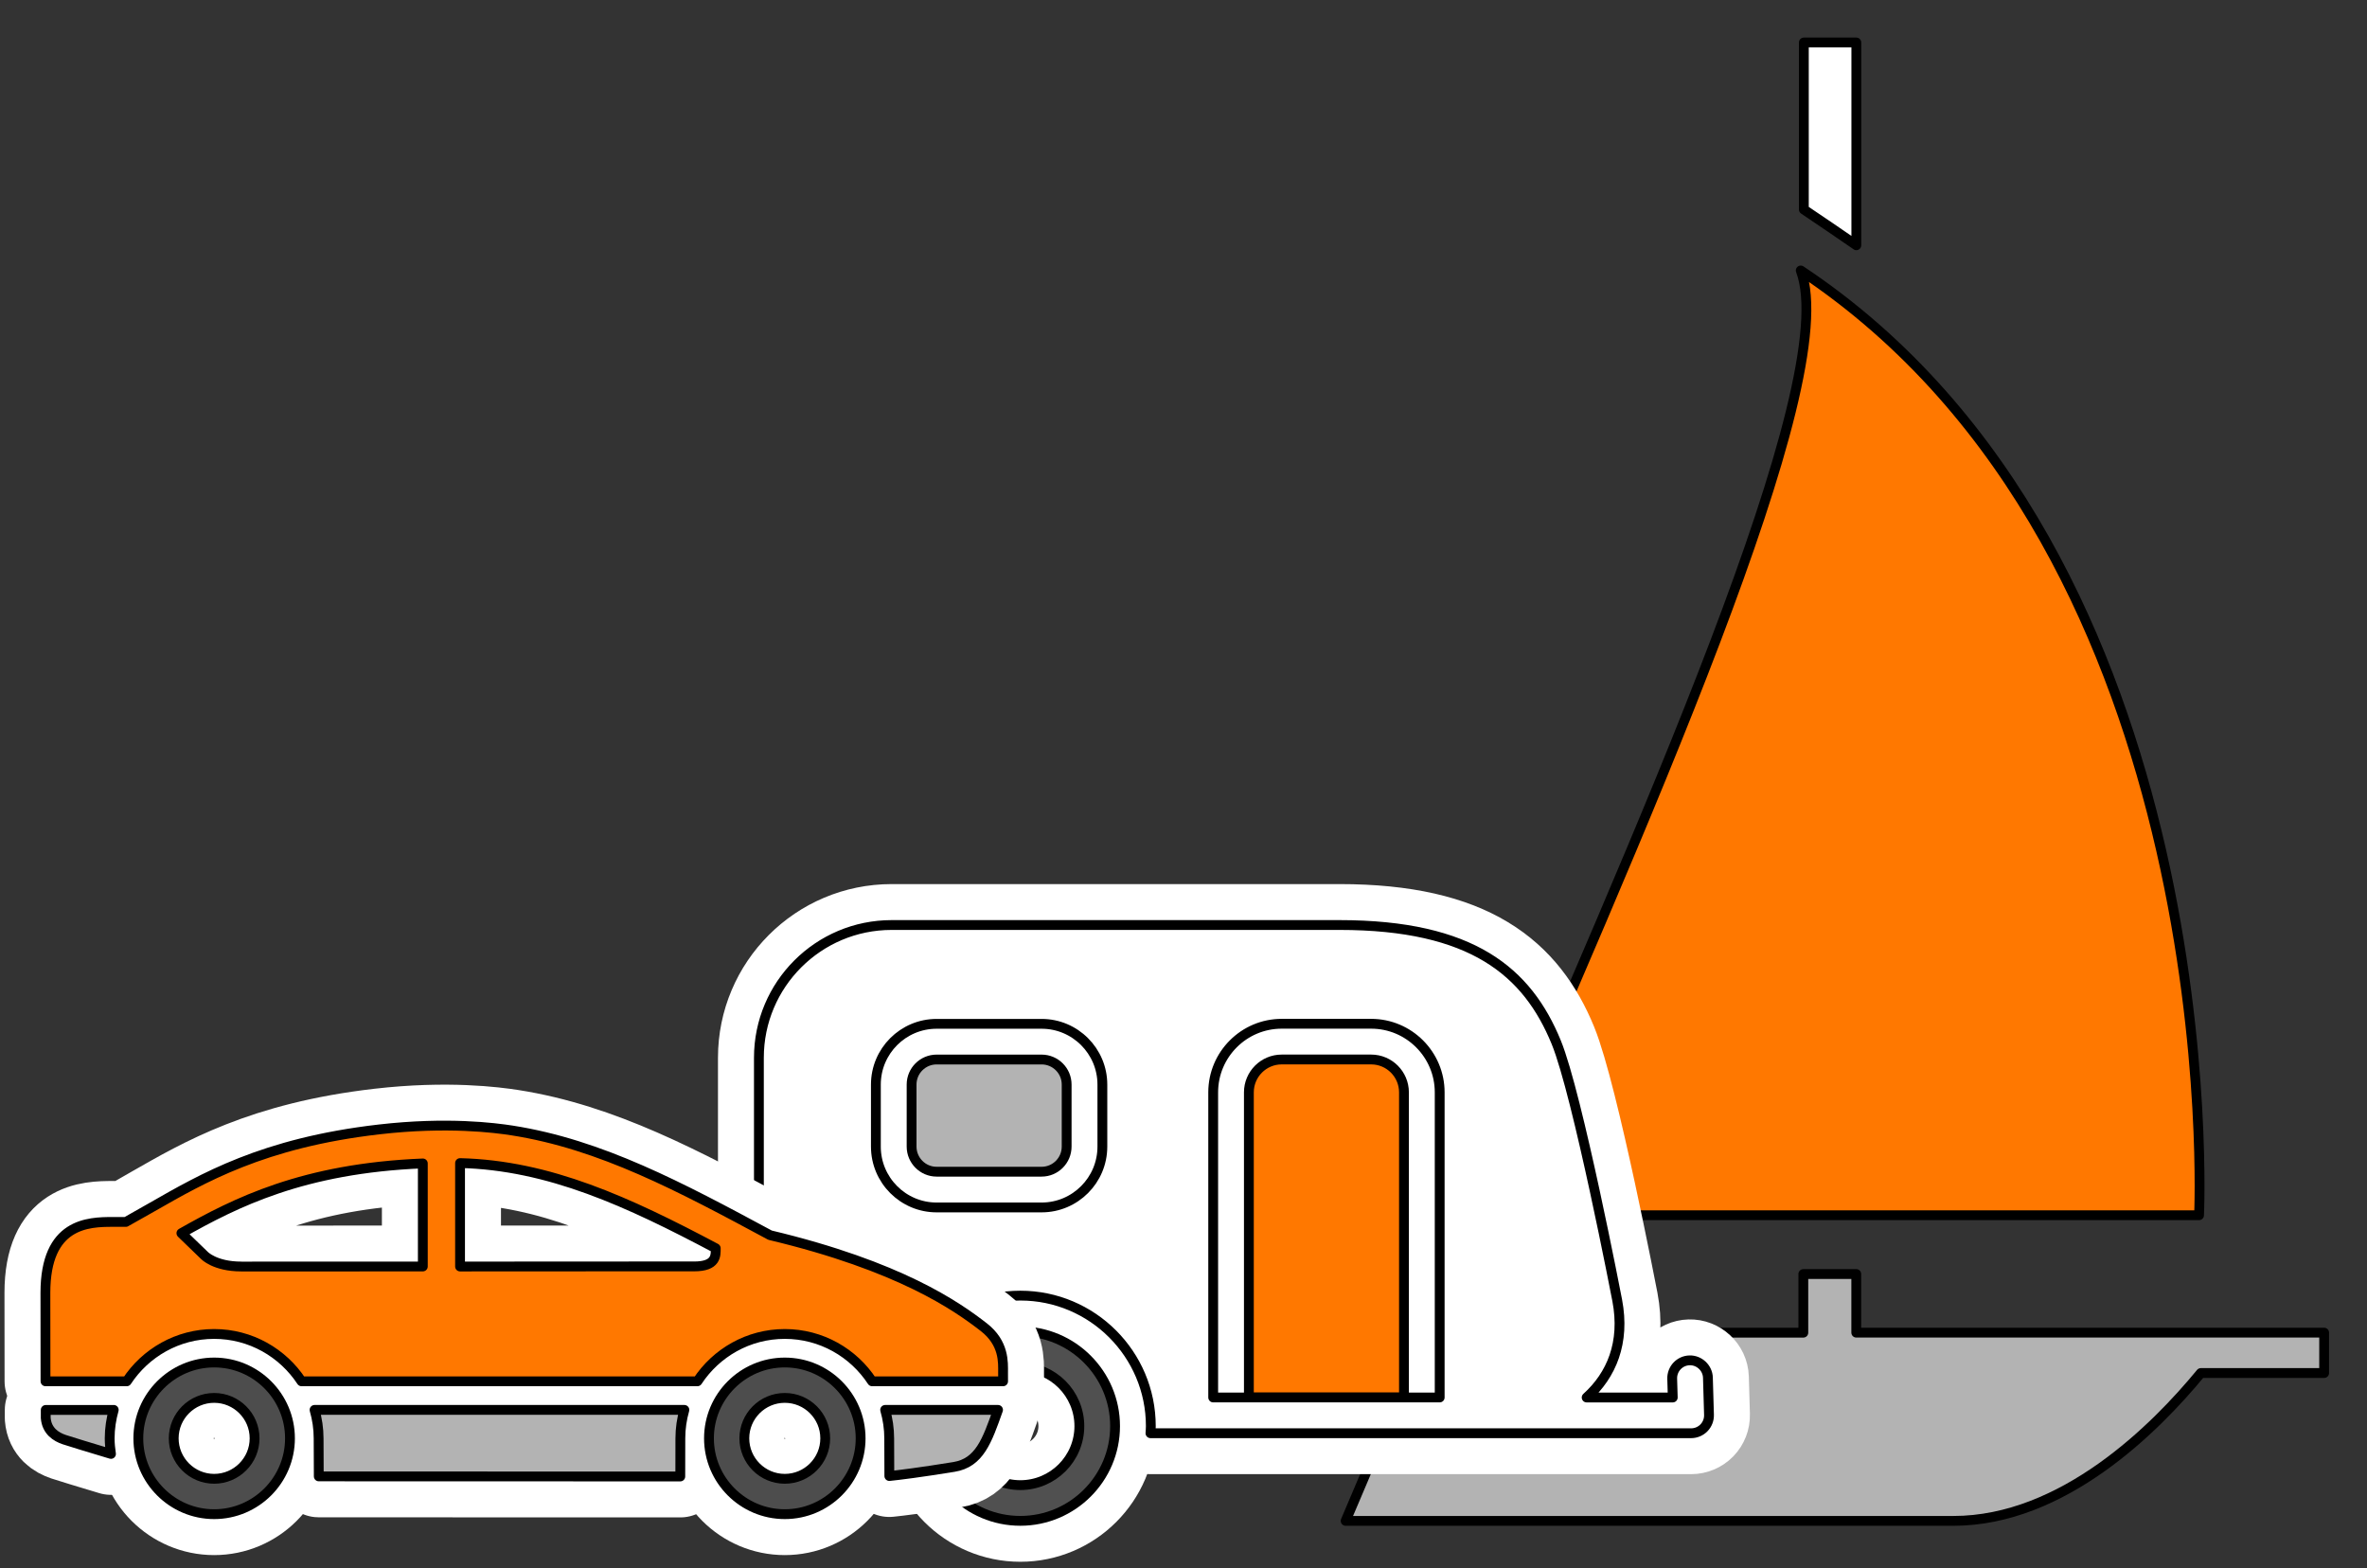 <?xml version="1.0" encoding="UTF-8"?>
<svg id="Layer_1" xmlns="http://www.w3.org/2000/svg" version="1.1" viewBox="0 0 722.98 478.98">
  <rect x="0" y="0" width="722.98" height="478.98" fill="#333333" stroke="none"/>
  <!-- Generator: Adobe Illustrator 29.2.1, SVG Export Plug-In . SVG Version: 2.1.0 Build 116)  -->
  <defs>
    <style>
      .st0, .st1, .st2, .st3, .st4, .st5, .st6, .st7, .st8, .st9 {
        stroke-linecap: round;
        stroke-linejoin: round;
      }

      .st0, .st1, .st2, .st4, .st9 {
        stroke: #000;
        stroke-width: 3px;
      }

      .st0, .st6 {
        fill: #b3b3b3;
      }

      .st1, .st3 {
        fill: #505050;
      }

      .st2, .st8 {
        fill: #fff;
      }

      .st3, .st5, .st6, .st7, .st8 {
        stroke: #fff;
        stroke-width: 25px;
      }

      .st4, .st7 {
        fill: #ff7800;
      }

      .st5, .st9 {
        fill: #4d4d4d;
      }
    </style>
  </defs>
  <g>
    <path class="st0" d="M566.98,389.11v17.91h142.91v12.33h-37.66c-13.88,16.88-42.09,45.16-75.6,45.16h-185.62l24.43-57.48h115.37v-17.91h16.16Z"/>
    <path class="st2" d="M567,74.91V12.98h-16.03v51.01c4.17,2.81,12.56,8.47,16.03,10.91Z"/>
    <path class="st4" d="M671.68,371.16s9.65-201.27-121.66-288.55c12.92,34.32-49.25,171.5-99.67,288.55h221.33Z"/>
  </g>
  <g>
    <g>
      <path class="st7" d="M428.83,426.82v-93.2c0-5.53-4.5-10.03-10.02-10.03h-27.33c-5.52,0-10.02,4.5-10.02,10.03v93.2h47.37Z"/>
      <path class="st3" d="M311.65,406.62c-15.96,0-28.94,12.99-28.94,28.95s12.98,28.93,28.94,28.93,28.94-12.98,28.94-28.93-12.98-28.95-28.94-28.95ZM311.65,453.59c-9.94,0-18.03-8.08-18.03-18.02s8.09-18.04,18.03-18.04,18.03,8.1,18.03,18.04-8.08,18.02-18.03,18.02Z"/>
      <path class="st6" d="M325.8,331.24v18.95c0,4.23-3.43,7.67-7.65,7.67h-32.07c-4.21,0-7.64-3.44-7.64-7.67v-18.95c0-4.22,3.43-7.64,7.64-7.64h32.07c4.22,0,7.65,3.43,7.65,7.64Z"/>
      <path class="st8" d="M521.67,420.77c-.09-3.01-2.68-5.38-5.61-5.29-3.01.08-5.38,2.59-5.3,5.61l.17,5.74h-26.3c7.56-6.8,11.8-16.73,9.34-29.65,0,0-12.09-62.86-18.62-78.82-8.82-21.55-25.67-35.84-66.22-35.84h-136.78c-22.39,0-40.55,18.15-40.55,40.55v74.11c0,22.28,17.89,40.37,40.12,40.55-.04-.72-.11-1.43-.11-2.16,0-21.98,17.88-39.86,39.85-39.86s39.85,17.88,39.85,39.86c0,.73-.07,1.45-.11,2.17h165.15c1.47,0,2.89-.6,3.91-1.65,1.03-1.06,1.58-2.49,1.54-3.96l-.33-11.36ZM336.71,350.2c0,10.25-8.32,18.58-18.56,18.58h-32.07c-10.23,0-18.55-8.34-18.55-18.58v-18.95c0-10.23,8.32-18.55,18.55-18.55h32.07c10.23,0,18.56,8.32,18.56,18.55v18.95ZM439.74,426.82h-69.18v-93.2c0-11.55,9.39-20.94,20.92-20.94h27.33c11.54,0,20.93,9.39,20.93,20.94v93.2Z"/>
    </g>
    <g>
      <path class="st4" d="M428.83,426.82v-93.2c0-5.53-4.5-10.03-10.02-10.03h-27.33c-5.52,0-10.02,4.5-10.02,10.03v93.2h47.37Z"/>
      <path class="st1" d="M311.65,406.62c-15.96,0-28.94,12.99-28.94,28.95s12.98,28.93,28.94,28.93,28.94-12.98,28.94-28.93-12.98-28.95-28.94-28.95ZM311.65,453.59c-9.94,0-18.03-8.08-18.03-18.02s8.09-18.04,18.03-18.04,18.03,8.1,18.03,18.04-8.08,18.02-18.03,18.02Z"/>
      <path class="st0" d="M325.8,331.24v18.95c0,4.23-3.43,7.67-7.65,7.67h-32.07c-4.21,0-7.64-3.44-7.64-7.67v-18.95c0-4.22,3.43-7.64,7.64-7.64h32.07c4.22,0,7.65,3.43,7.65,7.64Z"/>
      <path class="st2" d="M521.67,420.77c-.09-3.01-2.68-5.38-5.61-5.29-3.01.08-5.38,2.59-5.3,5.61l.17,5.74h-26.3c7.56-6.8,11.8-16.73,9.34-29.65,0,0-12.09-62.86-18.62-78.82-8.82-21.55-25.67-35.84-66.22-35.84h-136.78c-22.39,0-40.55,18.15-40.55,40.55v74.11c0,22.28,17.89,40.37,40.12,40.55-.04-.72-.11-1.43-.11-2.16,0-21.98,17.88-39.86,39.85-39.86s39.85,17.88,39.85,39.86c0,.73-.07,1.45-.11,2.17h165.15c1.47,0,2.89-.6,3.91-1.65,1.03-1.06,1.58-2.49,1.54-3.96l-.33-11.36ZM336.71,350.2c0,10.25-8.32,18.58-18.56,18.58h-32.07c-10.23,0-18.55-8.34-18.55-18.58v-18.95c0-10.23,8.32-18.55,18.55-18.55h32.07c10.23,0,18.56,8.32,18.56,18.55v18.95ZM439.74,426.82h-69.18v-93.2c0-11.55,9.39-20.94,20.92-20.94h27.33c11.54,0,20.93,9.39,20.93,20.94v93.2Z"/>
    </g>
  </g>
  <g>
    <path class="st5" d="M65.41,416.14c-12.77,0-23.16,10.4-23.16,23.16,0,12.77,10.39,23.16,23.16,23.16,12.77,0,23.16-10.39,23.16-23.16,0-12.76-10.39-23.16-23.16-23.16ZM65.41,451.66c-6.81,0-12.35-5.55-12.35-12.36s5.54-12.35,12.35-12.35,12.35,5.54,12.35,12.35-5.54,12.36-12.35,12.36Z"/>
    <path class="st6" d="M34.74,430.61c-.78,2.77-1.24,5.68-1.24,8.7,0,1.62.17,3.2.4,4.75-6.55-1.96-12.44-3.76-14.28-4.37-2.47-.83-5.34-2.61-5.65-6.62v-2.45s20.77,0,20.77,0Z"/>
    <path class="st6" d="M96.08,430.61h112.96c-.79,2.77-1.23,5.68-1.23,8.7,0,3.36-.02,11.64-.02,11.64l-110.42-.03s-.05-8.4-.05-11.61c0-3.02-.45-5.93-1.24-8.7Z"/>
    <path class="st5" d="M239.71,416.14c-12.78,0-23.16,10.4-23.16,23.16,0,12.77,10.39,23.16,23.16,23.16s23.16-10.39,23.16-23.16c0-12.76-10.39-23.16-23.16-23.16ZM239.71,451.66c-6.82,0-12.36-5.55-12.36-12.36,0-6.81,5.54-12.35,12.36-12.35s12.35,5.54,12.35,12.35c0,6.81-5.54,12.36-12.35,12.36Z"/>
    <path class="st6" d="M270.37,430.61h34.47c-3.36,9.49-5.68,16.15-13.45,17.42-10.33,1.68-16.75,2.47-19.75,2.78,0,0-.04-8.29-.04-11.5,0-3.02-.45-5.93-1.24-8.7Z"/>
    <path class="st7" d="M306.38,419.2c0-3.05.41-8.98-5.92-13.88-8.21-6.36-25.57-18.61-65.25-28.07-27.35-14.72-51.7-27.74-78.79-31.98-5.16-.8-19.73-2.73-40.64-.32-35.48,4.09-54,14.98-69.32,23.72-2.63,1.5-7.87,4.43-8.01,4.53h-4c-7.47,0-20.58.29-20.58,21.66l.03,27.02h24.82c5.71-8.69,15.53-14.46,26.69-14.46,11.16,0,20.98,5.77,26.69,14.46h120.92c5.71-8.69,15.53-14.46,26.69-14.46s20.98,5.77,26.67,14.46h40.01s-.01-2.67-.01-2.67ZM73.7,386.82c-8.11,0-11.29-3.41-11.29-3.41l-7-6.77c16.45-9.3,37.14-19.82,73.74-21.3v31.47s-47.34.02-55.45.02ZM212.02,386.78l-71.5.04v-31.59c27.22.66,51.47,11.9,78.1,26.02,0,2.24.2,5.54-6.6,5.54Z"/>
  </g>
  <g>
    <path class="st9" d="M65.41,416.14c-12.77,0-23.16,10.4-23.16,23.16,0,12.77,10.39,23.16,23.16,23.16,12.77,0,23.16-10.39,23.16-23.16,0-12.76-10.39-23.16-23.16-23.16ZM65.41,451.66c-6.81,0-12.35-5.55-12.35-12.36s5.54-12.35,12.35-12.35,12.35,5.54,12.35,12.35-5.54,12.36-12.35,12.36Z"/>
    <path class="st0" d="M34.74,430.61c-.78,2.77-1.24,5.68-1.24,8.7,0,1.62.17,3.2.4,4.75-6.55-1.96-12.44-3.76-14.28-4.37-2.47-.83-5.34-2.61-5.65-6.62v-2.45s20.77,0,20.77,0Z"/>
    <path class="st0" d="M96.08,430.61h112.96c-.79,2.77-1.23,5.68-1.23,8.7,0,3.36-.02,11.64-.02,11.64l-110.42-.03s-.05-8.4-.05-11.61c0-3.02-.45-5.93-1.24-8.7Z"/>
    <path class="st9" d="M239.71,416.14c-12.78,0-23.16,10.4-23.16,23.16,0,12.77,10.39,23.16,23.16,23.16s23.16-10.39,23.16-23.16c0-12.76-10.39-23.16-23.16-23.16ZM239.71,451.66c-6.82,0-12.36-5.55-12.36-12.36,0-6.81,5.54-12.35,12.36-12.35s12.35,5.54,12.35,12.35c0,6.81-5.54,12.36-12.35,12.36Z"/>
    <path class="st0" d="M270.37,430.61h34.47c-3.36,9.49-5.68,16.15-13.45,17.42-10.33,1.68-16.75,2.47-19.75,2.78,0,0-.04-8.29-.04-11.5,0-3.02-.45-5.93-1.24-8.7Z"/>
    <path class="st4" d="M306.38,419.2c0-3.05.41-8.98-5.92-13.88-8.21-6.36-25.57-18.61-65.25-28.07-27.35-14.72-51.7-27.74-78.79-31.98-5.16-.8-19.73-2.73-40.64-.32-35.48,4.09-54,14.98-69.32,23.72-2.63,1.5-7.87,4.43-8.01,4.53h-4c-7.47,0-20.58.29-20.58,21.66l.03,27.02h24.82c5.71-8.69,15.53-14.46,26.69-14.46,11.16,0,20.98,5.77,26.69,14.46h120.92c5.71-8.69,15.53-14.46,26.69-14.46s20.98,5.77,26.67,14.46h40.01s-.01-2.67-.01-2.67ZM73.7,386.82c-8.11,0-11.29-3.41-11.29-3.41l-7-6.77c16.45-9.3,37.14-19.82,73.74-21.3v31.47s-47.34.02-55.45.02ZM212.02,386.78l-71.5.04v-31.59c27.22.66,51.47,11.9,78.1,26.02,0,2.24.2,5.54-6.6,5.54Z"/>
  </g>
</svg>